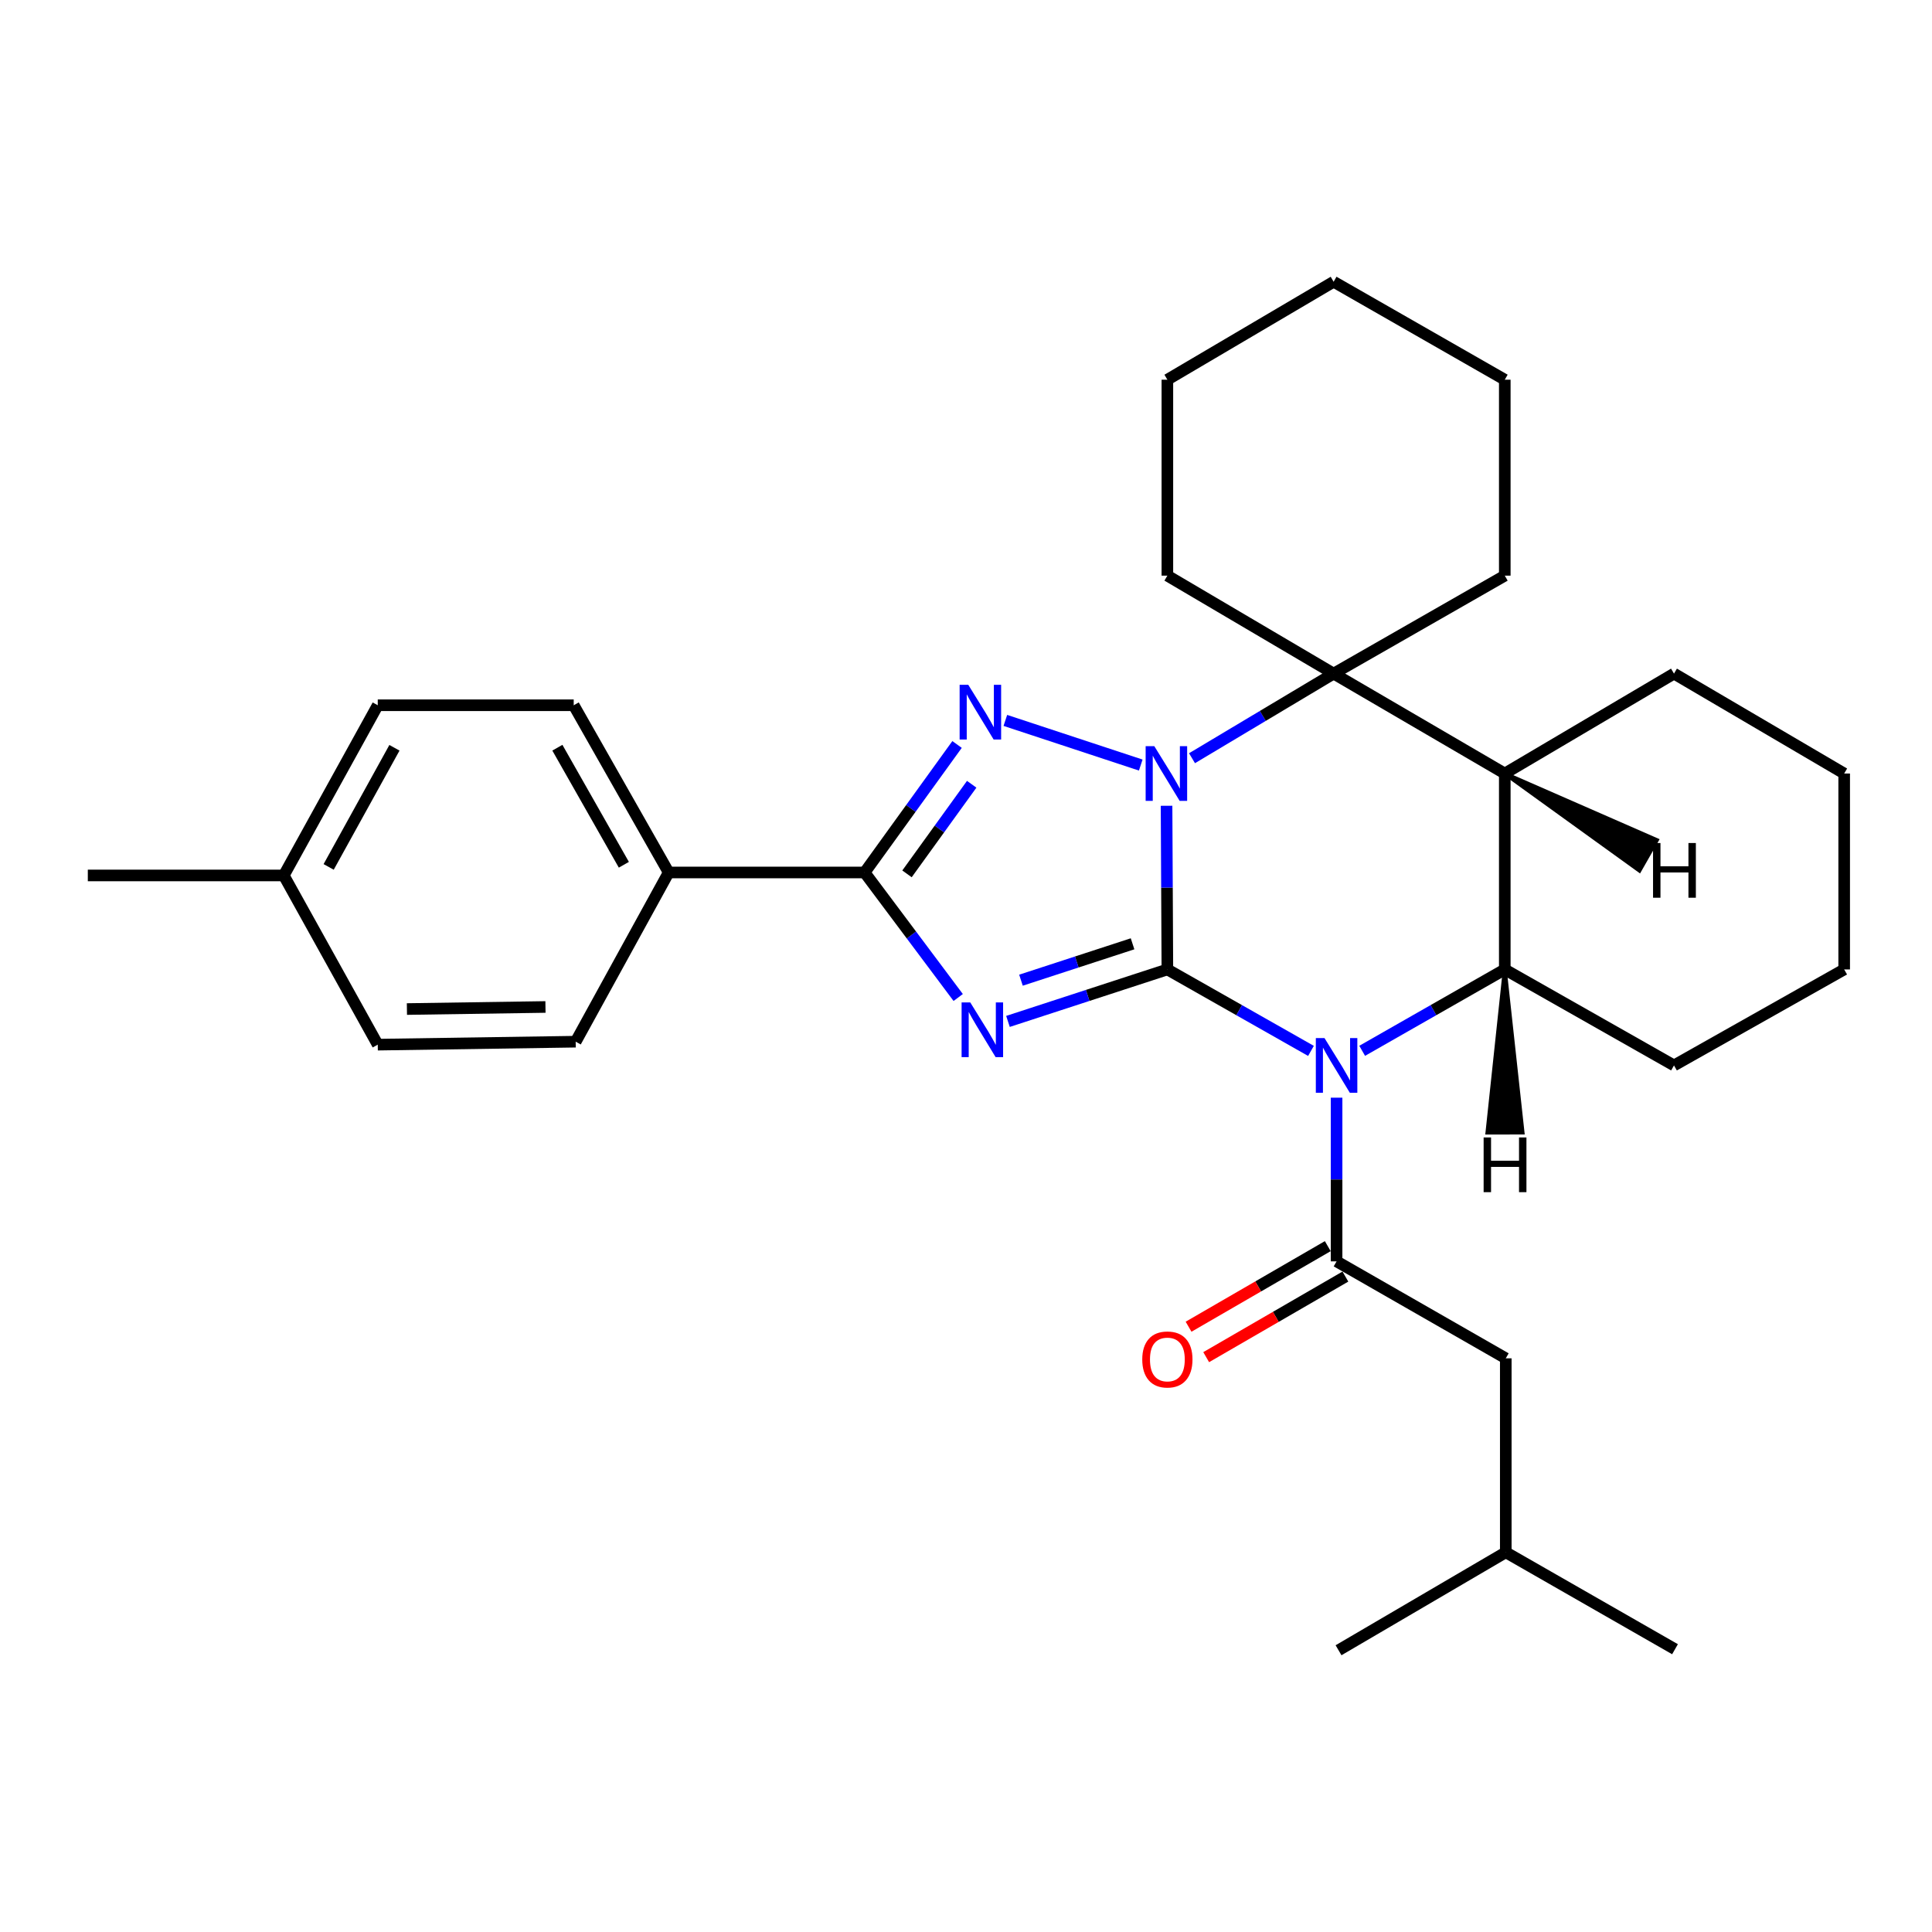 <?xml version='1.0' encoding='iso-8859-1'?>
<svg version='1.1' baseProfile='full'
              xmlns='http://www.w3.org/2000/svg'
                      xmlns:rdkit='http://www.rdkit.org/xml'
                      xmlns:xlink='http://www.w3.org/1999/xlink'
                  xml:space='preserve'
width='1000px' height='1000px' viewBox='0 0 1000 1000'>
<!-- END OF HEADER -->
<rect style='opacity:1.0;fill:#FFFFFF;stroke:none' width='1000' height='1000' x='0' y='0'> </rect>
<path class='bond-0' d='M 604.229,501.78 L 641.393,522.861' style='fill:none;fill-rule:evenodd;stroke:#000000;stroke-width:6px;stroke-linecap:butt;stroke-linejoin:miter;stroke-opacity:1' />
<path class='bond-0' d='M 641.393,522.861 L 678.556,543.942' style='fill:none;fill-rule:evenodd;stroke:#0000FF;stroke-width:6px;stroke-linecap:butt;stroke-linejoin:miter;stroke-opacity:1' />
<path class='bond-1' d='M 604.229,501.78 L 604.018,459.423' style='fill:none;fill-rule:evenodd;stroke:#000000;stroke-width:6px;stroke-linecap:butt;stroke-linejoin:miter;stroke-opacity:1' />
<path class='bond-1' d='M 604.018,459.423 L 603.807,417.067' style='fill:none;fill-rule:evenodd;stroke:#0000FF;stroke-width:6px;stroke-linecap:butt;stroke-linejoin:miter;stroke-opacity:1' />
<path class='bond-2' d='M 604.229,501.78 L 562.976,515.232' style='fill:none;fill-rule:evenodd;stroke:#000000;stroke-width:6px;stroke-linecap:butt;stroke-linejoin:miter;stroke-opacity:1' />
<path class='bond-2' d='M 562.976,515.232 L 521.722,528.684' style='fill:none;fill-rule:evenodd;stroke:#0000FF;stroke-width:6px;stroke-linecap:butt;stroke-linejoin:miter;stroke-opacity:1' />
<path class='bond-2' d='M 586.21,488.51 L 557.333,497.926' style='fill:none;fill-rule:evenodd;stroke:#000000;stroke-width:6px;stroke-linecap:butt;stroke-linejoin:miter;stroke-opacity:1' />
<path class='bond-2' d='M 557.333,497.926 L 528.455,507.343' style='fill:none;fill-rule:evenodd;stroke:#0000FF;stroke-width:6px;stroke-linecap:butt;stroke-linejoin:miter;stroke-opacity:1' />
<path class='bond-6' d='M 691.813,568.158 L 691.813,610.519' style='fill:none;fill-rule:evenodd;stroke:#0000FF;stroke-width:6px;stroke-linecap:butt;stroke-linejoin:miter;stroke-opacity:1' />
<path class='bond-6' d='M 691.813,610.519 L 691.813,652.88' style='fill:none;fill-rule:evenodd;stroke:#000000;stroke-width:6px;stroke-linecap:butt;stroke-linejoin:miter;stroke-opacity:1' />
<path class='bond-7' d='M 705.059,543.903 L 741.965,522.841' style='fill:none;fill-rule:evenodd;stroke:#0000FF;stroke-width:6px;stroke-linecap:butt;stroke-linejoin:miter;stroke-opacity:1' />
<path class='bond-7' d='M 741.965,522.841 L 778.872,501.78' style='fill:none;fill-rule:evenodd;stroke:#000000;stroke-width:6px;stroke-linecap:butt;stroke-linejoin:miter;stroke-opacity:1' />
<path class='bond-3' d='M 590.449,395.994 L 520.368,372.881' style='fill:none;fill-rule:evenodd;stroke:#0000FF;stroke-width:6px;stroke-linecap:butt;stroke-linejoin:miter;stroke-opacity:1' />
<path class='bond-5' d='M 616.984,392.45 L 653.635,370.553' style='fill:none;fill-rule:evenodd;stroke:#0000FF;stroke-width:6px;stroke-linecap:butt;stroke-linejoin:miter;stroke-opacity:1' />
<path class='bond-5' d='M 653.635,370.553 L 690.286,348.657' style='fill:none;fill-rule:evenodd;stroke:#000000;stroke-width:6px;stroke-linecap:butt;stroke-linejoin:miter;stroke-opacity:1' />
<path class='bond-4' d='M 495.963,516.305 L 471.745,483.948' style='fill:none;fill-rule:evenodd;stroke:#0000FF;stroke-width:6px;stroke-linecap:butt;stroke-linejoin:miter;stroke-opacity:1' />
<path class='bond-4' d='M 471.745,483.948 L 447.526,451.592' style='fill:none;fill-rule:evenodd;stroke:#000000;stroke-width:6px;stroke-linecap:butt;stroke-linejoin:miter;stroke-opacity:1' />
<path class='bond-30' d='M 495.37,385.337 L 471.448,418.465' style='fill:none;fill-rule:evenodd;stroke:#0000FF;stroke-width:6px;stroke-linecap:butt;stroke-linejoin:miter;stroke-opacity:1' />
<path class='bond-30' d='M 471.448,418.465 L 447.526,451.592' style='fill:none;fill-rule:evenodd;stroke:#000000;stroke-width:6px;stroke-linecap:butt;stroke-linejoin:miter;stroke-opacity:1' />
<path class='bond-30' d='M 502.95,405.932 L 486.205,429.121' style='fill:none;fill-rule:evenodd;stroke:#0000FF;stroke-width:6px;stroke-linecap:butt;stroke-linejoin:miter;stroke-opacity:1' />
<path class='bond-30' d='M 486.205,429.121 L 469.46,452.31' style='fill:none;fill-rule:evenodd;stroke:#000000;stroke-width:6px;stroke-linecap:butt;stroke-linejoin:miter;stroke-opacity:1' />
<path class='bond-9' d='M 447.526,451.592 L 346.108,451.592' style='fill:none;fill-rule:evenodd;stroke:#000000;stroke-width:6px;stroke-linecap:butt;stroke-linejoin:miter;stroke-opacity:1' />
<path class='bond-8' d='M 690.286,348.657 L 778.872,400.372' style='fill:none;fill-rule:evenodd;stroke:#000000;stroke-width:6px;stroke-linecap:butt;stroke-linejoin:miter;stroke-opacity:1' />
<path class='bond-14' d='M 690.286,348.657 L 604.229,297.953' style='fill:none;fill-rule:evenodd;stroke:#000000;stroke-width:6px;stroke-linecap:butt;stroke-linejoin:miter;stroke-opacity:1' />
<path class='bond-15' d='M 690.286,348.657 L 778.872,297.953' style='fill:none;fill-rule:evenodd;stroke:#000000;stroke-width:6px;stroke-linecap:butt;stroke-linejoin:miter;stroke-opacity:1' />
<path class='bond-10' d='M 691.813,652.88 L 779.387,703.069' style='fill:none;fill-rule:evenodd;stroke:#000000;stroke-width:6px;stroke-linecap:butt;stroke-linejoin:miter;stroke-opacity:1' />
<path class='bond-11' d='M 687.254,645.003 L 651.227,665.856' style='fill:none;fill-rule:evenodd;stroke:#000000;stroke-width:6px;stroke-linecap:butt;stroke-linejoin:miter;stroke-opacity:1' />
<path class='bond-11' d='M 651.227,665.856 L 615.2,686.708' style='fill:none;fill-rule:evenodd;stroke:#FF0000;stroke-width:6px;stroke-linecap:butt;stroke-linejoin:miter;stroke-opacity:1' />
<path class='bond-11' d='M 696.373,660.757 L 660.345,681.61' style='fill:none;fill-rule:evenodd;stroke:#000000;stroke-width:6px;stroke-linecap:butt;stroke-linejoin:miter;stroke-opacity:1' />
<path class='bond-11' d='M 660.345,681.61 L 624.318,702.462' style='fill:none;fill-rule:evenodd;stroke:#FF0000;stroke-width:6px;stroke-linecap:butt;stroke-linejoin:miter;stroke-opacity:1' />
<path class='bond-16' d='M 778.872,501.78 L 866.456,551.462' style='fill:none;fill-rule:evenodd;stroke:#000000;stroke-width:6px;stroke-linecap:butt;stroke-linejoin:miter;stroke-opacity:1' />
<path class='bond-31' d='M 778.872,501.78 L 778.872,400.372' style='fill:none;fill-rule:evenodd;stroke:#000000;stroke-width:6px;stroke-linecap:butt;stroke-linejoin:miter;stroke-opacity:1' />
<path class='bond-35' d='M 778.872,501.78 L 769.88,586.228 L 788.082,586.205 Z' style='fill:#000000;fill-rule:evenodd;fill-opacity:1;stroke:#000000;stroke-width:2px;stroke-linecap:butt;stroke-linejoin:miter;stroke-opacity:1;' />
<path class='bond-17' d='M 778.872,400.372 L 866.456,348.657' style='fill:none;fill-rule:evenodd;stroke:#000000;stroke-width:6px;stroke-linecap:butt;stroke-linejoin:miter;stroke-opacity:1' />
<path class='bond-36' d='M 778.872,400.372 L 848.574,450.641 L 857.598,434.833 Z' style='fill:#000000;fill-rule:evenodd;fill-opacity:1;stroke:#000000;stroke-width:2px;stroke-linecap:butt;stroke-linejoin:miter;stroke-opacity:1;' />
<path class='bond-12' d='M 346.108,451.592 L 296.952,365.039' style='fill:none;fill-rule:evenodd;stroke:#000000;stroke-width:6px;stroke-linecap:butt;stroke-linejoin:miter;stroke-opacity:1' />
<path class='bond-12' d='M 322.907,447.598 L 288.497,387.011' style='fill:none;fill-rule:evenodd;stroke:#000000;stroke-width:6px;stroke-linecap:butt;stroke-linejoin:miter;stroke-opacity:1' />
<path class='bond-13' d='M 346.108,451.592 L 297.973,539.176' style='fill:none;fill-rule:evenodd;stroke:#000000;stroke-width:6px;stroke-linecap:butt;stroke-linejoin:miter;stroke-opacity:1' />
<path class='bond-21' d='M 779.387,703.069 L 779.387,803.465' style='fill:none;fill-rule:evenodd;stroke:#000000;stroke-width:6px;stroke-linecap:butt;stroke-linejoin:miter;stroke-opacity:1' />
<path class='bond-19' d='M 296.952,365.039 L 195.524,365.039' style='fill:none;fill-rule:evenodd;stroke:#000000;stroke-width:6px;stroke-linecap:butt;stroke-linejoin:miter;stroke-opacity:1' />
<path class='bond-18' d='M 297.973,539.176 L 195.524,540.713' style='fill:none;fill-rule:evenodd;stroke:#000000;stroke-width:6px;stroke-linecap:butt;stroke-linejoin:miter;stroke-opacity:1' />
<path class='bond-18' d='M 282.333,521.206 L 210.618,522.282' style='fill:none;fill-rule:evenodd;stroke:#000000;stroke-width:6px;stroke-linecap:butt;stroke-linejoin:miter;stroke-opacity:1' />
<path class='bond-24' d='M 604.229,297.953 L 604.229,196.535' style='fill:none;fill-rule:evenodd;stroke:#000000;stroke-width:6px;stroke-linecap:butt;stroke-linejoin:miter;stroke-opacity:1' />
<path class='bond-23' d='M 778.872,297.953 L 778.872,196.535' style='fill:none;fill-rule:evenodd;stroke:#000000;stroke-width:6px;stroke-linecap:butt;stroke-linejoin:miter;stroke-opacity:1' />
<path class='bond-27' d='M 866.456,551.462 L 954.545,501.78' style='fill:none;fill-rule:evenodd;stroke:#000000;stroke-width:6px;stroke-linecap:butt;stroke-linejoin:miter;stroke-opacity:1' />
<path class='bond-28' d='M 866.456,348.657 L 954.545,400.372' style='fill:none;fill-rule:evenodd;stroke:#000000;stroke-width:6px;stroke-linecap:butt;stroke-linejoin:miter;stroke-opacity:1' />
<path class='bond-20' d='M 195.524,540.713 L 146.883,453.129' style='fill:none;fill-rule:evenodd;stroke:#000000;stroke-width:6px;stroke-linecap:butt;stroke-linejoin:miter;stroke-opacity:1' />
<path class='bond-34' d='M 195.524,365.039 L 146.883,453.129' style='fill:none;fill-rule:evenodd;stroke:#000000;stroke-width:6px;stroke-linecap:butt;stroke-linejoin:miter;stroke-opacity:1' />
<path class='bond-34' d='M 204.162,387.051 L 170.113,448.714' style='fill:none;fill-rule:evenodd;stroke:#000000;stroke-width:6px;stroke-linecap:butt;stroke-linejoin:miter;stroke-opacity:1' />
<path class='bond-22' d='M 146.883,453.129 L 45.455,453.129' style='fill:none;fill-rule:evenodd;stroke:#000000;stroke-width:6px;stroke-linecap:butt;stroke-linejoin:miter;stroke-opacity:1' />
<path class='bond-25' d='M 779.387,803.465 L 866.982,853.633' style='fill:none;fill-rule:evenodd;stroke:#000000;stroke-width:6px;stroke-linecap:butt;stroke-linejoin:miter;stroke-opacity:1' />
<path class='bond-26' d='M 779.387,803.465 L 692.825,854.169' style='fill:none;fill-rule:evenodd;stroke:#000000;stroke-width:6px;stroke-linecap:butt;stroke-linejoin:miter;stroke-opacity:1' />
<path class='bond-29' d='M 778.872,196.535 L 690.286,145.831' style='fill:none;fill-rule:evenodd;stroke:#000000;stroke-width:6px;stroke-linecap:butt;stroke-linejoin:miter;stroke-opacity:1' />
<path class='bond-32' d='M 604.229,196.535 L 690.286,145.831' style='fill:none;fill-rule:evenodd;stroke:#000000;stroke-width:6px;stroke-linecap:butt;stroke-linejoin:miter;stroke-opacity:1' />
<path class='bond-33' d='M 954.545,501.78 L 954.545,400.372' style='fill:none;fill-rule:evenodd;stroke:#000000;stroke-width:6px;stroke-linecap:butt;stroke-linejoin:miter;stroke-opacity:1' />
<path  class='atom-1' d='M 685.553 537.302
L 694.833 552.302
Q 695.753 553.782, 697.233 556.462
Q 698.713 559.142, 698.793 559.302
L 698.793 537.302
L 702.553 537.302
L 702.553 565.622
L 698.673 565.622
L 688.713 549.222
Q 687.553 547.302, 686.313 545.102
Q 685.113 542.902, 684.753 542.222
L 684.753 565.622
L 681.073 565.622
L 681.073 537.302
L 685.553 537.302
' fill='#0000FF'/>
<path  class='atom-2' d='M 597.464 386.212
L 606.744 401.212
Q 607.664 402.692, 609.144 405.372
Q 610.624 408.052, 610.704 408.212
L 610.704 386.212
L 614.464 386.212
L 614.464 414.532
L 610.584 414.532
L 600.624 398.132
Q 599.464 396.212, 598.224 394.012
Q 597.024 391.812, 596.664 391.132
L 596.664 414.532
L 592.984 414.532
L 592.984 386.212
L 597.464 386.212
' fill='#0000FF'/>
<path  class='atom-3' d='M 502.204 518.847
L 511.484 533.847
Q 512.404 535.327, 513.884 538.007
Q 515.364 540.687, 515.444 540.847
L 515.444 518.847
L 519.204 518.847
L 519.204 547.167
L 515.324 547.167
L 505.364 530.767
Q 504.204 528.847, 502.964 526.647
Q 501.764 524.447, 501.404 523.767
L 501.404 547.167
L 497.724 547.167
L 497.724 518.847
L 502.204 518.847
' fill='#0000FF'/>
<path  class='atom-4' d='M 501.183 354.459
L 510.463 369.459
Q 511.383 370.939, 512.863 373.619
Q 514.343 376.299, 514.423 376.459
L 514.423 354.459
L 518.183 354.459
L 518.183 382.779
L 514.303 382.779
L 504.343 366.379
Q 503.183 364.459, 501.943 362.259
Q 500.743 360.059, 500.383 359.379
L 500.383 382.779
L 496.703 382.779
L 496.703 354.459
L 501.183 354.459
' fill='#0000FF'/>
<path  class='atom-12' d='M 591.229 703.654
Q 591.229 696.854, 594.589 693.054
Q 597.949 689.254, 604.229 689.254
Q 610.509 689.254, 613.869 693.054
Q 617.229 696.854, 617.229 703.654
Q 617.229 710.534, 613.829 714.454
Q 610.429 718.334, 604.229 718.334
Q 597.989 718.334, 594.589 714.454
Q 591.229 710.574, 591.229 703.654
M 604.229 715.134
Q 608.549 715.134, 610.869 712.254
Q 613.229 709.334, 613.229 703.654
Q 613.229 698.094, 610.869 695.294
Q 608.549 692.454, 604.229 692.454
Q 599.909 692.454, 597.549 695.254
Q 595.229 698.054, 595.229 703.654
Q 595.229 709.374, 597.549 712.254
Q 599.909 715.134, 604.229 715.134
' fill='#FF0000'/>
<path  class='atom-31' d='M 767.922 588.744
L 771.762 588.744
L 771.762 600.784
L 786.242 600.784
L 786.242 588.744
L 790.082 588.744
L 790.082 617.064
L 786.242 617.064
L 786.242 603.984
L 771.762 603.984
L 771.762 617.064
L 767.922 617.064
L 767.922 588.744
' fill='#000000'/>
<path  class='atom-32' d='M 855.614 436.345
L 859.454 436.345
L 859.454 448.385
L 873.934 448.385
L 873.934 436.345
L 877.774 436.345
L 877.774 464.665
L 873.934 464.665
L 873.934 451.585
L 859.454 451.585
L 859.454 464.665
L 855.614 464.665
L 855.614 436.345
' fill='#000000'/>
</svg>
